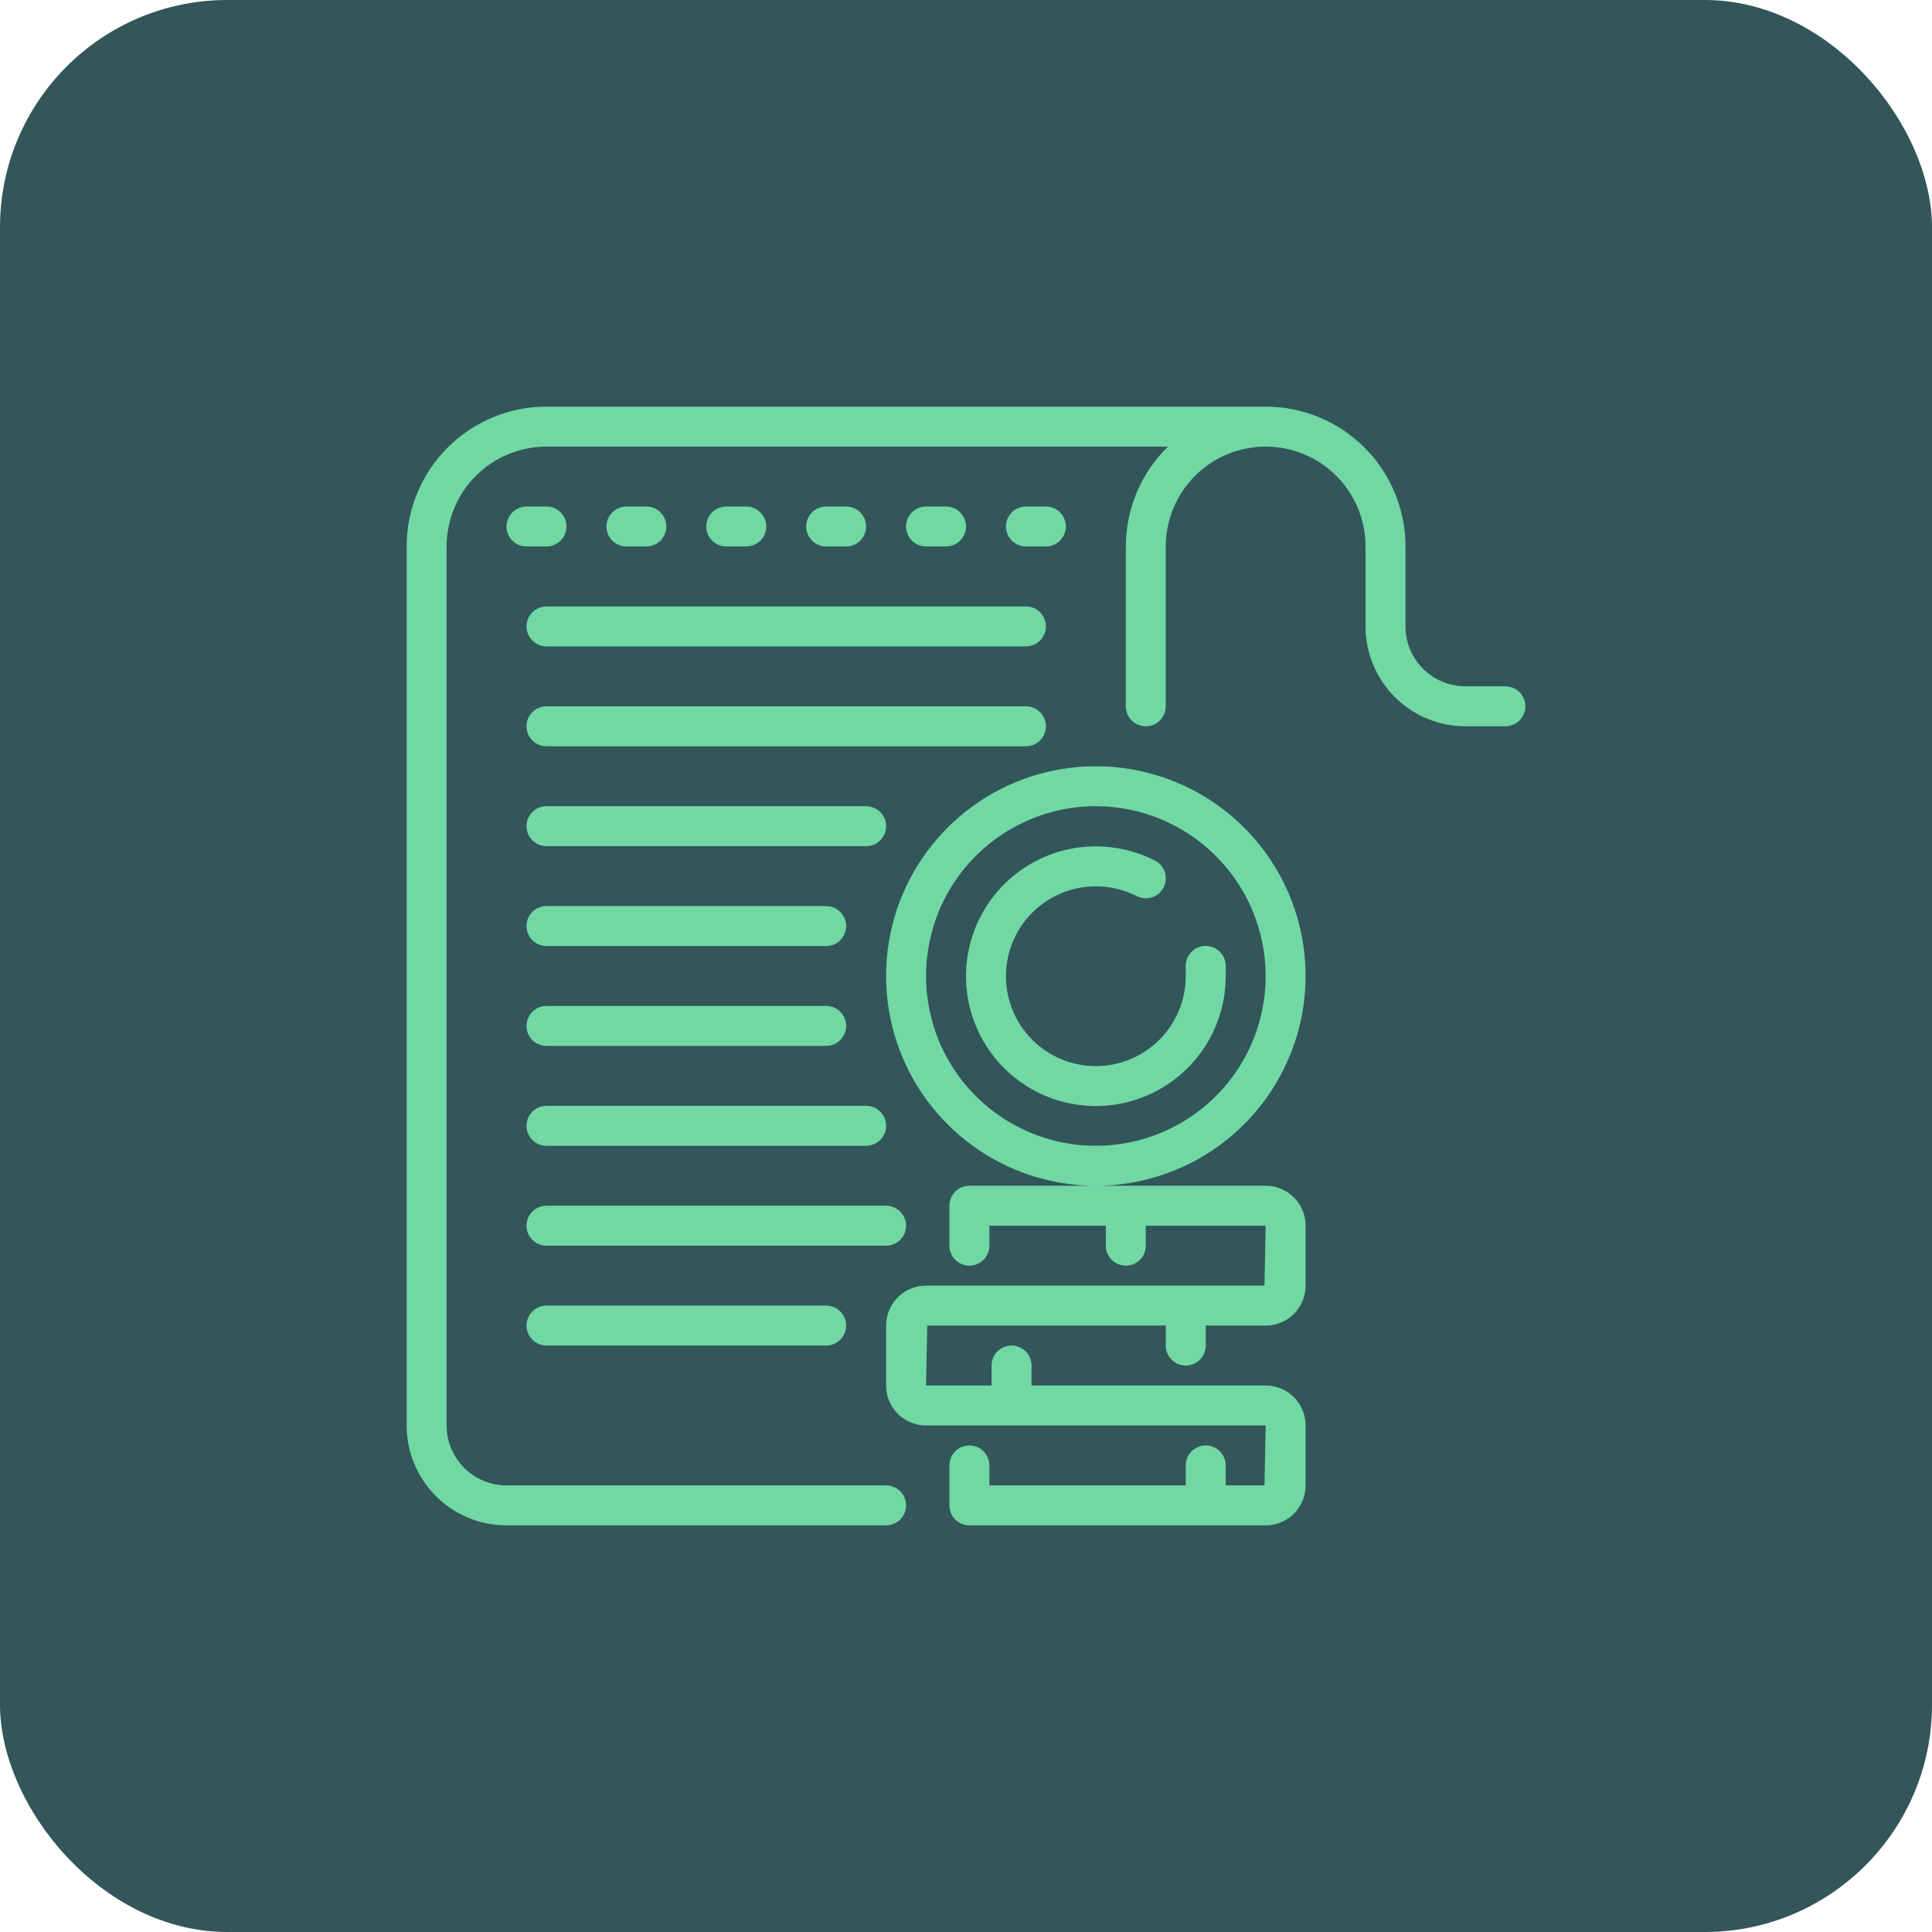<svg width="68" height="68" viewBox="0 0 68 68" fill="none" xmlns="http://www.w3.org/2000/svg">
<rect width="68" height="68" rx="8" fill="#32565A"/>
<path d="M19.234 19.234H18.531C18.345 19.234 18.166 19.16 18.034 19.028C17.902 18.897 17.828 18.718 17.828 18.531C17.828 18.345 17.902 18.166 18.034 18.034C18.166 17.902 18.345 17.828 18.531 17.828H19.234C19.421 17.828 19.6 17.902 19.732 18.034C19.863 18.166 19.938 18.345 19.938 18.531C19.938 18.718 19.863 18.897 19.732 19.028C19.6 19.16 19.421 19.234 19.234 19.234ZM23.453 18.531C23.453 18.345 23.379 18.166 23.247 18.034C23.115 17.902 22.936 17.828 22.75 17.828H22.047C21.86 17.828 21.682 17.902 21.55 18.034C21.418 18.166 21.344 18.345 21.344 18.531C21.344 18.718 21.418 18.897 21.55 19.028C21.682 19.16 21.86 19.234 22.047 19.234H22.75C22.936 19.234 23.115 19.16 23.247 19.028C23.379 18.897 23.453 18.718 23.453 18.531ZM26.969 18.531C26.969 18.345 26.895 18.166 26.763 18.034C26.631 17.902 26.452 17.828 26.266 17.828H25.562C25.376 17.828 25.197 17.902 25.065 18.034C24.933 18.166 24.859 18.345 24.859 18.531C24.859 18.718 24.933 18.897 25.065 19.028C25.197 19.16 25.376 19.234 25.562 19.234H26.266C26.452 19.234 26.631 19.16 26.763 19.028C26.895 18.897 26.969 18.718 26.969 18.531ZM30.484 18.531C30.484 18.345 30.41 18.166 30.278 18.034C30.147 17.902 29.968 17.828 29.781 17.828H29.078C28.892 17.828 28.713 17.902 28.581 18.034C28.449 18.166 28.375 18.345 28.375 18.531C28.375 18.718 28.449 18.897 28.581 19.028C28.713 19.16 28.892 19.234 29.078 19.234H29.781C29.968 19.234 30.147 19.16 30.278 19.028C30.41 18.897 30.484 18.718 30.484 18.531ZM34 18.531C34 18.345 33.926 18.166 33.794 18.034C33.662 17.902 33.483 17.828 33.297 17.828H32.594C32.407 17.828 32.228 17.902 32.097 18.034C31.965 18.166 31.891 18.345 31.891 18.531C31.891 18.718 31.965 18.897 32.097 19.028C32.228 19.16 32.407 19.234 32.594 19.234H33.297C33.483 19.234 33.662 19.16 33.794 19.028C33.926 18.897 34 18.718 34 18.531ZM37.516 18.531C37.516 18.345 37.441 18.166 37.31 18.034C37.178 17.902 36.999 17.828 36.812 17.828H36.109C35.923 17.828 35.744 17.902 35.612 18.034C35.48 18.166 35.406 18.345 35.406 18.531C35.406 18.718 35.48 18.897 35.612 19.028C35.744 19.16 35.923 19.234 36.109 19.234H36.812C36.999 19.234 37.178 19.16 37.31 19.028C37.441 18.897 37.516 18.718 37.516 18.531ZM45.953 52.281V50.172C45.953 49.984 45.916 49.797 45.842 49.624C45.769 49.45 45.661 49.293 45.526 49.162C45.391 49.031 45.231 48.928 45.056 48.86C44.88 48.792 44.693 48.76 44.505 48.766H36.306V48.062C36.306 47.876 36.232 47.697 36.1 47.565C35.968 47.434 35.79 47.359 35.603 47.359C35.417 47.359 35.238 47.434 35.106 47.565C34.974 47.697 34.9 47.876 34.9 48.062V48.766H32.594L32.636 46.656H41.031V47.359C41.031 47.546 41.105 47.725 41.237 47.857C41.369 47.988 41.548 48.062 41.734 48.062C41.921 48.062 42.1 47.988 42.232 47.857C42.363 47.725 42.438 47.546 42.438 47.359V46.656H44.505C44.693 46.662 44.88 46.63 45.056 46.562C45.231 46.493 45.391 46.391 45.526 46.26C45.661 46.128 45.769 45.971 45.842 45.798C45.916 45.625 45.953 45.438 45.953 45.25V43.141C45.953 42.952 45.916 42.766 45.842 42.593C45.769 42.419 45.661 42.262 45.526 42.131C45.391 42 45.231 41.897 45.056 41.829C44.88 41.761 44.693 41.729 44.505 41.734H34.12C33.933 41.734 33.754 41.809 33.622 41.94C33.49 42.072 33.416 42.251 33.416 42.438V43.844C33.416 44.03 33.49 44.209 33.622 44.341C33.754 44.473 33.933 44.547 34.12 44.547C34.306 44.547 34.485 44.473 34.617 44.341C34.749 44.209 34.823 44.03 34.823 43.844V43.141H38.922V43.844C38.922 44.03 38.996 44.209 39.128 44.341C39.26 44.473 39.438 44.547 39.625 44.547C39.812 44.547 39.99 44.473 40.122 44.341C40.254 44.209 40.328 44.03 40.328 43.844V43.141H44.547L44.505 45.25H32.636C32.448 45.244 32.26 45.277 32.085 45.345C31.909 45.413 31.749 45.516 31.614 45.647C31.479 45.778 31.372 45.935 31.298 46.108C31.225 46.282 31.187 46.468 31.188 46.656V48.766C31.187 48.954 31.225 49.14 31.298 49.314C31.372 49.487 31.479 49.644 31.614 49.775C31.749 49.906 31.909 50.009 32.085 50.077C32.26 50.145 32.448 50.178 32.636 50.172H44.547L44.505 52.281H43.141V51.578C43.141 51.392 43.066 51.213 42.935 51.081C42.803 50.949 42.624 50.875 42.438 50.875C42.251 50.875 42.072 50.949 41.94 51.081C41.809 51.213 41.734 51.392 41.734 51.578V52.281H34.823V51.578C34.823 51.392 34.749 51.213 34.617 51.081C34.485 50.949 34.306 50.875 34.12 50.875C33.933 50.875 33.754 50.949 33.622 51.081C33.49 51.213 33.416 51.392 33.416 51.578V52.984C33.416 53.171 33.49 53.35 33.622 53.482C33.754 53.613 33.933 53.688 34.12 53.688H44.505C44.693 53.693 44.88 53.661 45.056 53.593C45.231 53.525 45.391 53.422 45.526 53.291C45.661 53.16 45.769 53.003 45.842 52.829C45.916 52.656 45.953 52.469 45.953 52.281ZM31.891 52.984C31.891 52.798 31.817 52.619 31.685 52.487C31.553 52.355 31.374 52.281 31.188 52.281H17.828C17.269 52.281 16.732 52.059 16.337 51.663C15.941 51.268 15.719 50.731 15.719 50.172V19.234C15.719 18.302 16.089 17.408 16.748 16.748C17.408 16.089 18.302 15.719 19.234 15.719H41.109C40.64 16.177 40.267 16.723 40.012 17.327C39.758 17.931 39.626 18.579 39.625 19.234V24.859C39.625 25.046 39.699 25.225 39.831 25.357C39.963 25.488 40.142 25.562 40.328 25.562C40.515 25.562 40.693 25.488 40.825 25.357C40.957 25.225 41.031 25.046 41.031 24.859V19.234C41.031 18.302 41.402 17.408 42.061 16.748C42.72 16.089 43.614 15.719 44.547 15.719C45.479 15.719 46.373 16.089 47.033 16.748C47.692 17.408 48.062 18.302 48.062 19.234V22.047C48.062 22.979 48.433 23.873 49.092 24.533C49.752 25.192 50.646 25.562 51.578 25.562H52.984C53.171 25.562 53.35 25.488 53.482 25.357C53.613 25.225 53.688 25.046 53.688 24.859C53.688 24.673 53.613 24.494 53.482 24.362C53.35 24.23 53.171 24.156 52.984 24.156H51.578C51.019 24.156 50.482 23.934 50.087 23.538C49.691 23.143 49.469 22.606 49.469 22.047V19.234C49.469 17.929 48.95 16.677 48.027 15.754C47.104 14.831 45.852 14.312 44.547 14.312H19.234C17.929 14.312 16.677 14.831 15.754 15.754C14.831 16.677 14.312 17.929 14.312 19.234V50.172C14.312 51.104 14.683 51.998 15.342 52.658C16.002 53.317 16.896 53.688 17.828 53.688H31.188C31.374 53.688 31.553 53.613 31.685 53.482C31.817 53.35 31.891 53.171 31.891 52.984ZM29.781 46.656C29.781 46.47 29.707 46.291 29.575 46.159C29.443 46.027 29.265 45.953 29.078 45.953H19.234C19.048 45.953 18.869 46.027 18.737 46.159C18.605 46.291 18.531 46.47 18.531 46.656C18.531 46.843 18.605 47.022 18.737 47.153C18.869 47.285 19.048 47.359 19.234 47.359H29.078C29.265 47.359 29.443 47.285 29.575 47.153C29.707 47.022 29.781 46.843 29.781 46.656ZM31.891 43.141C31.891 42.954 31.817 42.775 31.685 42.643C31.553 42.512 31.374 42.438 31.188 42.438H19.234C19.048 42.438 18.869 42.512 18.737 42.643C18.605 42.775 18.531 42.954 18.531 43.141C18.531 43.327 18.605 43.506 18.737 43.638C18.869 43.77 19.048 43.844 19.234 43.844H31.188C31.374 43.844 31.553 43.77 31.685 43.638C31.817 43.506 31.891 43.327 31.891 43.141ZM45.953 34.352C45.953 32.891 45.52 31.464 44.709 30.25C43.898 29.036 42.745 28.09 41.396 27.531C40.047 26.972 38.562 26.826 37.13 27.111C35.698 27.395 34.382 28.099 33.35 29.131C32.317 30.164 31.614 31.479 31.329 32.911C31.044 34.343 31.191 35.828 31.75 37.177C32.308 38.526 33.255 39.679 34.469 40.49C35.683 41.301 37.11 41.734 38.57 41.734C40.528 41.733 42.405 40.954 43.789 39.57C45.173 38.186 45.951 36.309 45.953 34.352ZM44.547 34.352C44.547 35.534 44.196 36.689 43.54 37.672C42.883 38.655 41.95 39.421 40.857 39.873C39.765 40.325 38.564 40.444 37.404 40.213C36.245 39.983 35.18 39.413 34.344 38.578C33.508 37.742 32.939 36.677 32.709 35.517C32.478 34.358 32.596 33.157 33.049 32.064C33.501 30.972 34.267 30.039 35.25 29.382C36.233 28.726 37.388 28.375 38.57 28.375C40.155 28.377 41.674 29.007 42.794 30.128C43.915 31.248 44.545 32.767 44.547 34.352ZM31.188 39.625C31.188 39.438 31.113 39.26 30.982 39.128C30.85 38.996 30.671 38.922 30.484 38.922H19.234C19.048 38.922 18.869 38.996 18.737 39.128C18.605 39.26 18.531 39.438 18.531 39.625C18.531 39.812 18.605 39.99 18.737 40.122C18.869 40.254 19.048 40.328 19.234 40.328H30.484C30.671 40.328 30.85 40.254 30.982 40.122C31.113 39.99 31.188 39.812 31.188 39.625ZM43.141 34.352C43.148 34.213 43.148 34.075 43.141 33.937C43.124 33.75 43.034 33.578 42.89 33.458C42.746 33.338 42.561 33.28 42.374 33.297C42.188 33.314 42.016 33.404 41.896 33.548C41.776 33.691 41.718 33.877 41.734 34.063C41.734 34.155 41.734 34.253 41.734 34.352C41.736 35.041 41.512 35.712 41.097 36.263C40.682 36.814 40.099 37.214 39.435 37.403C38.772 37.591 38.065 37.558 37.422 37.308C36.78 37.058 36.236 36.604 35.875 36.017C35.514 35.429 35.354 34.74 35.421 34.054C35.488 33.367 35.777 32.721 36.244 32.214C36.712 31.707 37.332 31.367 38.011 31.245C38.69 31.123 39.39 31.226 40.005 31.539C40.171 31.625 40.364 31.641 40.542 31.584C40.72 31.528 40.868 31.403 40.954 31.237C41.04 31.071 41.056 30.878 40.999 30.7C40.943 30.521 40.818 30.373 40.652 30.288C39.998 29.957 39.275 29.786 38.542 29.788C37.639 29.794 36.758 30.067 36.01 30.573C35.262 31.078 34.681 31.795 34.339 32.631C33.998 33.467 33.912 34.385 34.092 35.27C34.272 36.155 34.71 36.967 35.351 37.603C35.992 38.239 36.807 38.671 37.693 38.844C38.58 39.017 39.497 38.924 40.331 38.576C41.164 38.228 41.876 37.642 42.376 36.89C42.876 36.138 43.142 35.255 43.141 34.352ZM29.781 36.109C29.781 35.923 29.707 35.744 29.575 35.612C29.443 35.48 29.265 35.406 29.078 35.406H19.234C19.048 35.406 18.869 35.48 18.737 35.612C18.605 35.744 18.531 35.923 18.531 36.109C18.531 36.296 18.605 36.475 18.737 36.607C18.869 36.738 19.048 36.812 19.234 36.812H29.078C29.265 36.812 29.443 36.738 29.575 36.607C29.707 36.475 29.781 36.296 29.781 36.109ZM29.781 32.594C29.781 32.407 29.707 32.228 29.575 32.097C29.443 31.965 29.265 31.891 29.078 31.891H19.234C19.048 31.891 18.869 31.965 18.737 32.097C18.605 32.228 18.531 32.407 18.531 32.594C18.531 32.78 18.605 32.959 18.737 33.091C18.869 33.223 19.048 33.297 19.234 33.297H29.078C29.265 33.297 29.443 33.223 29.575 33.091C29.707 32.959 29.781 32.78 29.781 32.594ZM31.188 29.078C31.188 28.892 31.113 28.713 30.982 28.581C30.85 28.449 30.671 28.375 30.484 28.375H19.234C19.048 28.375 18.869 28.449 18.737 28.581C18.605 28.713 18.531 28.892 18.531 29.078C18.531 29.265 18.605 29.443 18.737 29.575C18.869 29.707 19.048 29.781 19.234 29.781H30.484C30.671 29.781 30.85 29.707 30.982 29.575C31.113 29.443 31.188 29.265 31.188 29.078ZM36.812 25.562C36.812 25.376 36.738 25.197 36.607 25.065C36.475 24.933 36.296 24.859 36.109 24.859H19.234C19.048 24.859 18.869 24.933 18.737 25.065C18.605 25.197 18.531 25.376 18.531 25.562C18.531 25.749 18.605 25.928 18.737 26.06C18.869 26.192 19.048 26.266 19.234 26.266H36.109C36.296 26.266 36.475 26.192 36.607 26.06C36.738 25.928 36.812 25.749 36.812 25.562ZM36.812 22.047C36.812 21.86 36.738 21.682 36.607 21.55C36.475 21.418 36.296 21.344 36.109 21.344H19.234C19.048 21.344 18.869 21.418 18.737 21.55C18.605 21.682 18.531 21.86 18.531 22.047C18.531 22.233 18.605 22.412 18.737 22.544C18.869 22.676 19.048 22.75 19.234 22.75H36.109C36.296 22.75 36.475 22.676 36.607 22.544C36.738 22.412 36.812 22.233 36.812 22.047Z" fill="#71D8A4"/>
</svg>
